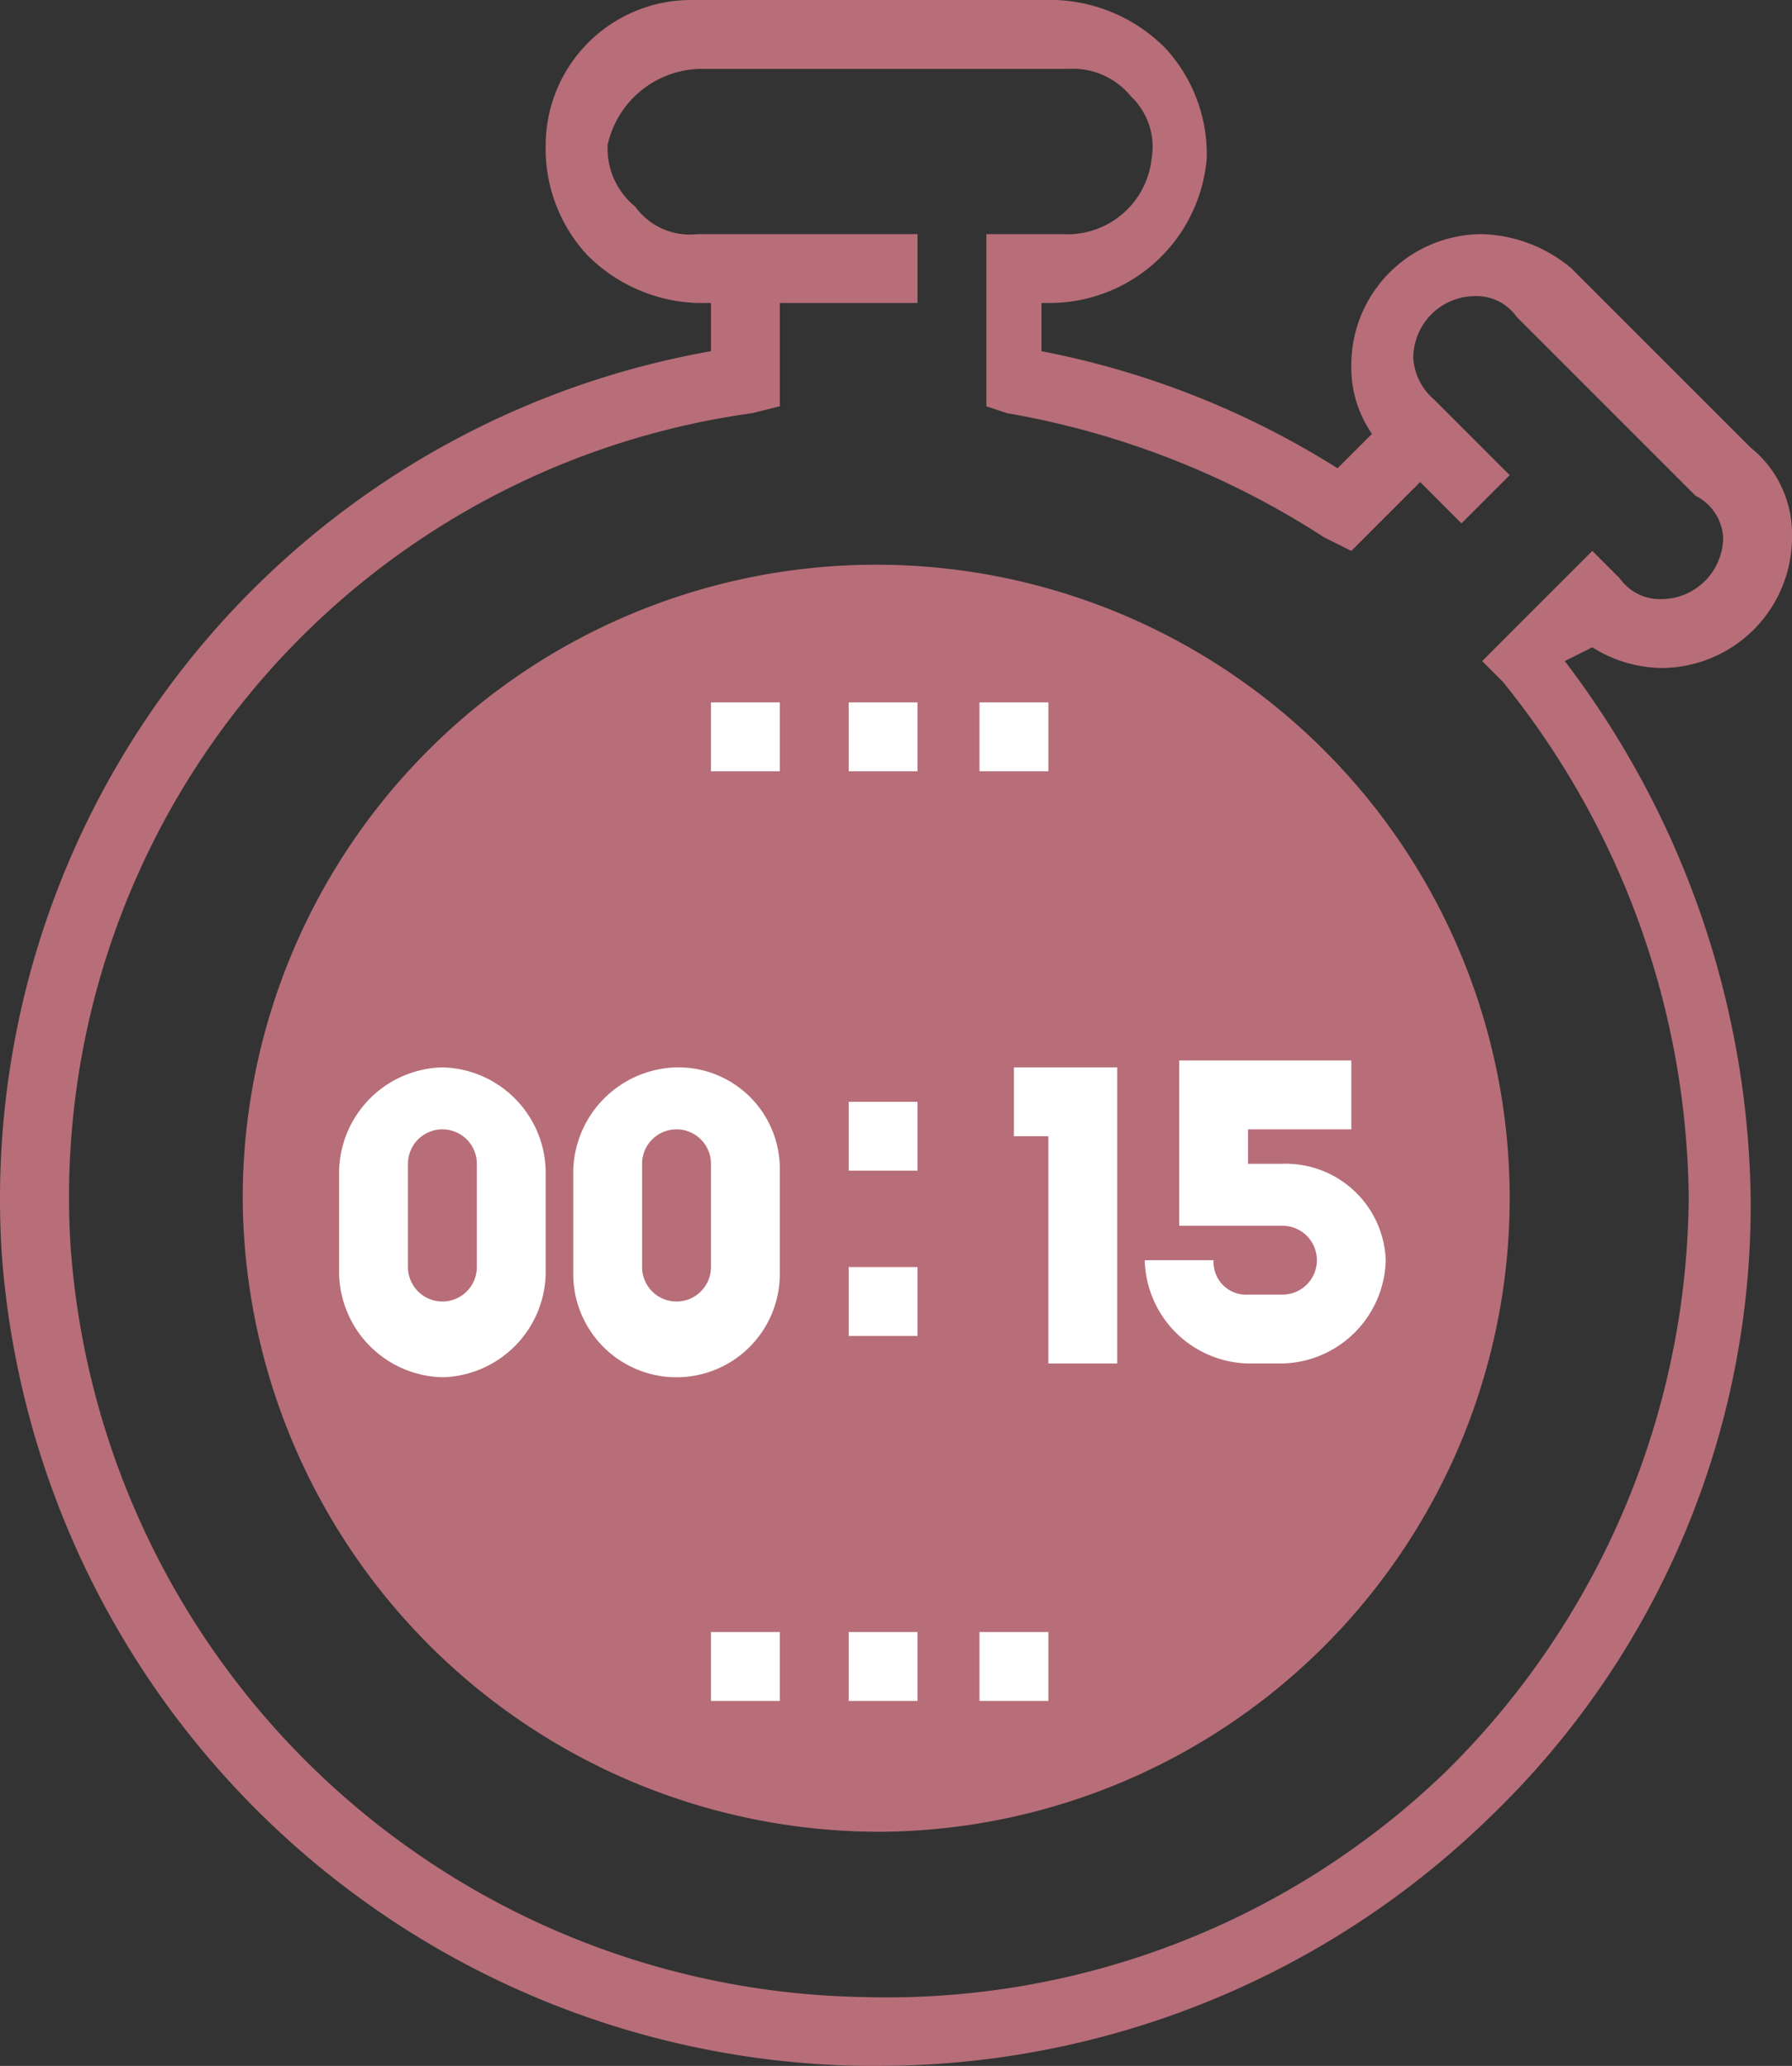 <svg xmlns="http://www.w3.org/2000/svg" width="26.025" height="30" viewBox="0 0 26.025 30"><rect x="0" y="0" width="26.025" height="30" fill="#333333" stroke="none"/><g id="Group_31" data-name="Group 31" transform="translate(-8701 -4678)"><path id="Path_95" data-name="Path 95" d="M23.125,9.4a1.929,1.929,0,0,0,1,.3,1.9,1.9,0,0,0,1.9-1.9,1.612,1.612,0,0,0-.6-1.3l-2.6-2.6a2.106,2.106,0,0,0-1.3-.5,1.9,1.9,0,0,0-1.9,1.9,1.689,1.689,0,0,0,.3,1l-.5.5a12.493,12.493,0,0,0-4.3-1.7V4.4h.1a2.291,2.291,0,0,0,2.3-2.1,2.271,2.271,0,0,0-.6-1.6,2.36,2.36,0,0,0-1.6-.7h-5.3a2.112,2.112,0,0,0-2.1,2.1,2.271,2.271,0,0,0,.6,1.6,2.36,2.36,0,0,0,1.6.7h.2v.7A12.5,12.5,0,0,0,.025,18.2,12.725,12.725,0,0,0,12.525,30h.2a12.724,12.724,0,0,0,8.9-3.6,12.322,12.322,0,0,0,3.8-9,13.161,13.161,0,0,0-2.7-7.8Zm1.4,8a11.825,11.825,0,0,1-3.5,8.3,11.684,11.684,0,0,1-8.5,3.3,11.74,11.74,0,0,1-11.5-10.9A11.491,11.491,0,0,1,10.925,6l.4-.1V4.4h2v-1h-3.2a.975.975,0,0,1-.9-.4,1.086,1.086,0,0,1-.4-.9,1.41,1.41,0,0,1,1.4-1.1h5.3a1.086,1.086,0,0,1,.9.4,1.008,1.008,0,0,1,.3.9,1.23,1.23,0,0,1-1.3,1.1h-1.1V5.9l.3.1a12.3,12.3,0,0,1,4.6,1.8l.4.2,1-1,.6.6.7-.7-1-1-.1-.1a.864.864,0,0,1-.3-.6.9.9,0,0,1,.9-.9.713.713,0,0,1,.6.3l2.6,2.6a.723.723,0,0,1,.4.6.9.9,0,0,1-.9.9.713.713,0,0,1-.6-.3l-.4-.4-1.6,1.6.3.3A12.087,12.087,0,0,1,24.525,17.4Z" transform="translate(8701 4678)" fill="#b76e79"></path><path id="Path_96" data-name="Path 96" d="M12.825,26.6a9.2,9.2,0,1,0-9.3-9.2A9.25,9.25,0,0,0,12.825,26.6Z" transform="translate(8701 4678)" fill="#b76e79"></path><g id="Group_30" data-name="Group 30"><path id="Path_82" data-name="Path 82" d="M6.425,15.5a1.538,1.538,0,0,0-1.5,1.5v1.5a1.538,1.538,0,0,0,1.5,1.5,1.538,1.538,0,0,0,1.5-1.5V17A1.536,1.536,0,0,0,6.425,15.5Zm.5,2.9a.5.5,0,0,1-1,0V16.9a.5.5,0,0,1,1,0Z" transform="translate(8701 4678)" fill="#fff"></path><path id="Path_83" data-name="Path 83" d="M9.825,15.5a1.538,1.538,0,0,0-1.5,1.5v1.5a1.5,1.5,0,0,0,3,0V17A1.473,1.473,0,0,0,9.825,15.5Zm.5,2.9a.5.5,0,0,1-1,0V16.9a.5.5,0,1,1,1,0Z" transform="translate(8701 4678)" fill="#fff"></path><path id="Path_84" data-name="Path 84" d="M14.725,16.5h.5v3.3h1V15.5h-1.5Z" transform="translate(8701 4678)" fill="#fff"></path><path id="Path_85" data-name="Path 85" d="M18.625,16.9h-.5v-.5h1.5v-1h-2.5v2.4h1.5a.5.5,0,0,1,0,1h-.5a.472.472,0,0,1-.5-.5h-1a1.538,1.538,0,0,0,1.5,1.5h.5a1.538,1.538,0,0,0,1.5-1.5A1.454,1.454,0,0,0,18.625,16.9Z" transform="translate(8701 4678)" fill="#fff"></path><path id="Path_86" data-name="Path 86" d="M13.325,16h-1v1h1Z" transform="translate(8701 4678)" fill="#fff"></path><path id="Path_87" data-name="Path 87" d="M13.325,18.4h-1v1h1Z" transform="translate(8701 4678)" fill="#fff"></path><path id="Path_89" data-name="Path 89" d="M13.325,10.2h-1v1h1Z" transform="translate(8701 4678)" fill="#fff"></path><path id="Path_90" data-name="Path 90" d="M15.225,10.2h-1v1h1Z" transform="translate(8701 4678)" fill="#fff"></path><path id="Path_91" data-name="Path 91" d="M11.325,10.2h-1v1h1Z" transform="translate(8701 4678)" fill="#fff"></path><path id="Path_92" data-name="Path 92" d="M13.325,23.7h-1v1h1Z" transform="translate(8701 4678)" fill="#fff"></path><path id="Path_93" data-name="Path 93" d="M15.225,23.7h-1v1h1Z" transform="translate(8701 4678)" fill="#fff"></path><path id="Path_94" data-name="Path 94" d="M11.325,23.7h-1v1h1Z" transform="translate(8701 4678)" fill="#fff"></path></g></g></svg>